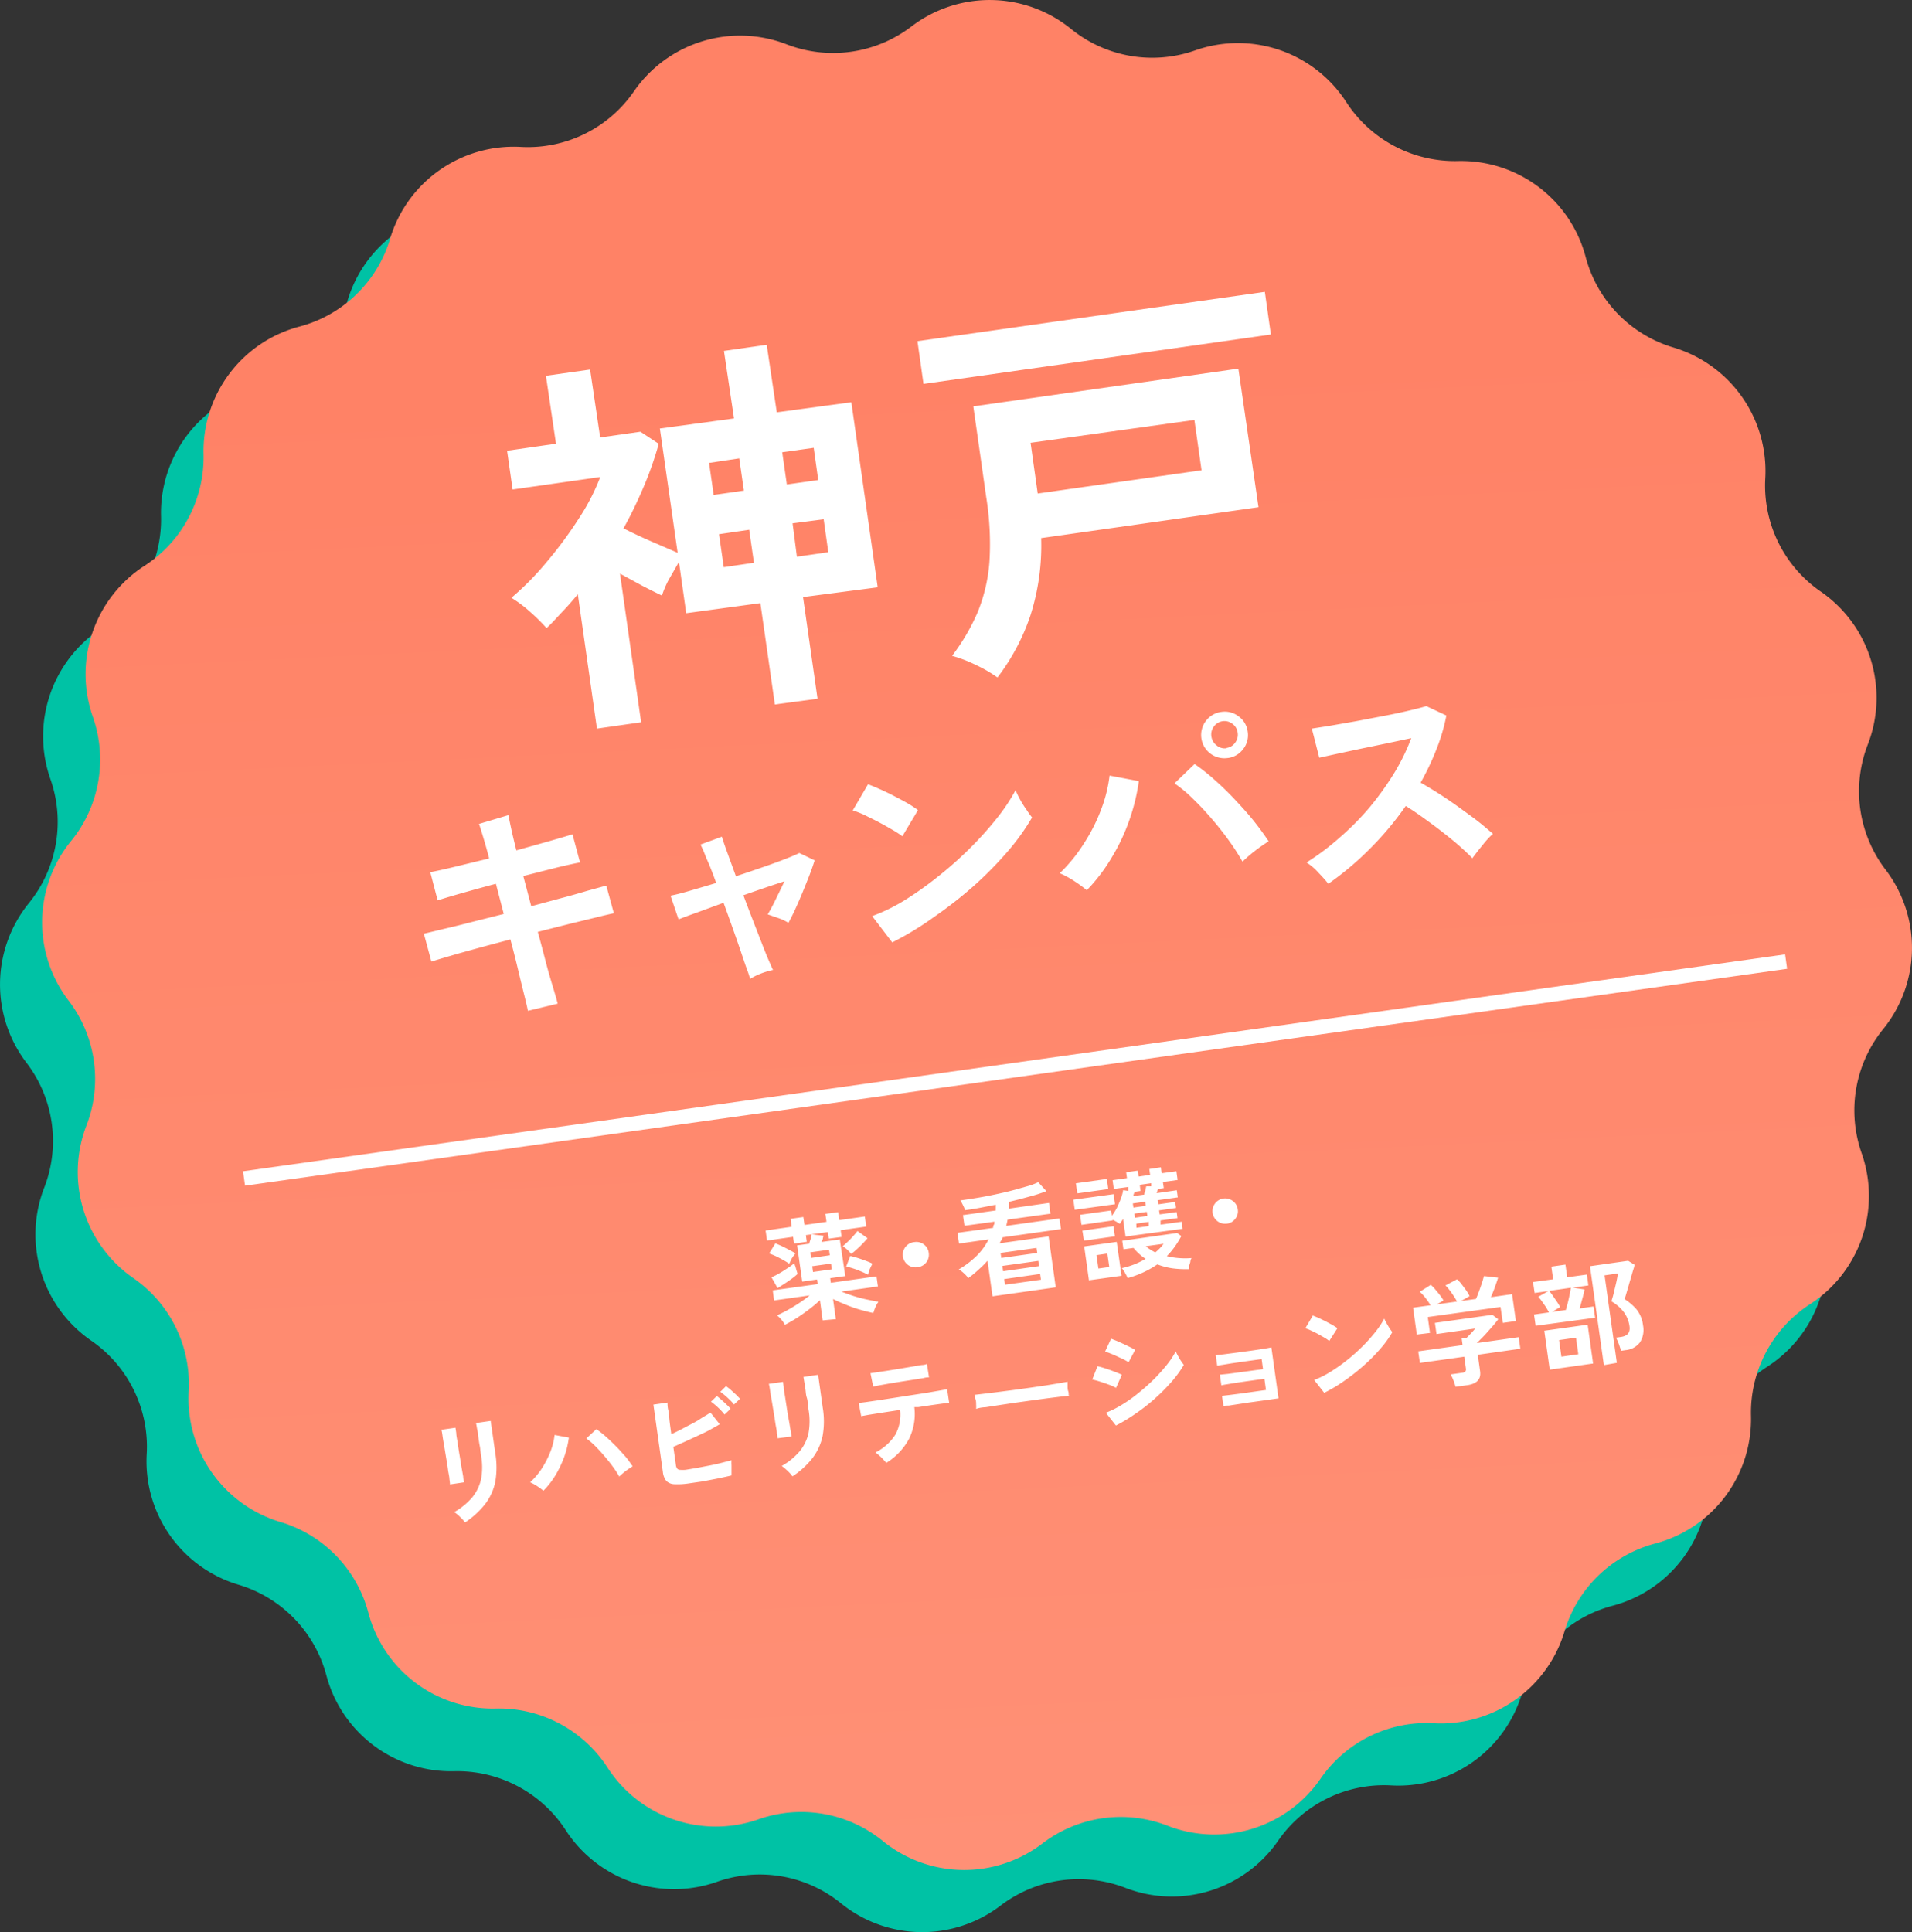 <svg xmlns="http://www.w3.org/2000/svg" width="190" height="191.99" viewBox="0 0 190 191.99"><rect x="0" y="0" width="190" height="191.99" fill="#333333" stroke="none"/><defs><linearGradient id="新規グラデーションスウォッチ_3" x1="133.86" y1="50.9" x2="133.86" y2="236.41" gradientTransform="rotate(-2.73 -949.41 889.838)" gradientUnits="userSpaceOnUse"><stop offset=".19" stop-color="#ff8266"/><stop offset="1" stop-color="#ff9076"/></linearGradient></defs><g id="レイヤー_2"><g id="back"><path d="M86.38 8.81a12.8 12.8 0 0115.87.25 12.82 12.82 0 0012.35 2.15 12.8 12.8 0 0115 5.14 12.81 12.81 0 0011.08 5.86 12.8 12.8 0 0112.69 9.53 12.82 12.82 0 008.72 9 12.82 12.82 0 019.13 13A12.81 12.81 0 00176.75 65a12.82 12.82 0 014.66 15.17 12.82 12.82 0 001.77 12.41 12.8 12.8 0 01-.25 15.87 12.8 12.8 0 00-2.15 12.34 12.82 12.82 0 01-5.14 15 12.85 12.85 0 00-5.87 11.08 12.8 12.8 0 01-9.53 12.69 12.8 12.8 0 00-9 8.72 12.82 12.82 0 01-13 9.13 12.8 12.8 0 00-11.24 5.51 12.82 12.82 0 01-15.17 4.67 12.82 12.82 0 00-12.41 1.77 12.82 12.82 0 01-15.87-.25A12.8 12.8 0 0071.22 187a12.82 12.82 0 01-15-5.14 12.85 12.85 0 00-11.1-5.86 12.82 12.82 0 01-12.69-9.53 12.83 12.83 0 00-8.72-9 12.8 12.8 0 01-9.13-13 12.79 12.79 0 00-5.51-11.25A12.82 12.82 0 014.4 118a12.8 12.8 0 00-1.77-12.4 12.82 12.82 0 01.25-15.87A12.82 12.82 0 005 77.39a12.83 12.83 0 015.14-15A12.82 12.82 0 0016 51.3a12.79 12.79 0 019.53-12.69 12.82 12.82 0 009-8.72 12.81 12.81 0 0113-9.13 12.8 12.8 0 0011.27-5.52A12.81 12.81 0 0174 10.58a12.82 12.82 0 0012.38-1.77z" fill="#00c2a5"/><path d="M90.57 2.63a12.82 12.82 0 0115.87.25A12.8 12.8 0 00118.78 5a12.82 12.82 0 0115 5.14 12.85 12.85 0 0011.1 5.86 12.81 12.81 0 0112.69 9.53 12.8 12.8 0 008.72 9 12.82 12.82 0 019.13 13 12.79 12.79 0 005.51 11.25A12.82 12.82 0 01185.6 74a12.82 12.82 0 001.77 12.41 12.82 12.82 0 01-.25 15.87A12.82 12.82 0 00185 114.6a12.81 12.81 0 01-5.14 15 12.85 12.85 0 00-5.86 11.09 12.79 12.79 0 01-9.53 12.69 12.82 12.82 0 00-9 8.72 12.82 12.82 0 01-13 9.13 12.8 12.8 0 00-11.25 5.52 12.82 12.82 0 01-15.22 4.66 12.82 12.82 0 00-12.41 1.77 12.8 12.8 0 01-15.87-.25 12.82 12.82 0 00-12.35-2.15 12.81 12.81 0 01-15-5.14 12.85 12.85 0 00-11.08-5.87 12.78 12.78 0 01-12.69-9.53 12.82 12.82 0 00-8.72-9 12.82 12.82 0 01-9.13-13 12.81 12.81 0 00-5.5-11.24 12.82 12.82 0 01-4.66-15.17 12.82 12.82 0 00-1.77-12.4 12.8 12.8 0 01.25-15.87 12.8 12.8 0 002.15-12.34 12.82 12.82 0 015.14-15 12.85 12.85 0 005.87-11.08 12.8 12.8 0 019.53-12.69 12.8 12.8 0 009-8.72 12.82 12.82 0 0113-9.13A12.8 12.8 0 0063 9.07 12.82 12.82 0 0178.16 4.4a12.82 12.82 0 0012.41-1.77z" fill="url(#新規グラデーションスウォッチ_3)"/><path d="M77 70l-1.44-10.07-7.37 1-.72-5.09c-.32.54-.64 1.12-1 1.73a9.56 9.56 0 00-.69 1.61c-.59-.28-1.25-.61-2-1L61.61 57l2.1 14.77-4.39.63-1.9-13.35c-.5.6-1 1.18-1.53 1.73s-1 1.11-1.58 1.63a18.08 18.08 0 00-1.64-1.62 12.5 12.5 0 00-1.85-1.39 28.09 28.09 0 003.5-3.55 41 41 0 003.19-4.31 21.61 21.61 0 002.14-4.14l-8.71 1.24-.55-3.85 4.86-.7-1-6.75 4.39-.62 1 6.75 4-.57 1.82 1.2a34 34 0 01-1.5 4.28c-.6 1.41-1.26 2.79-2 4.12.85.43 1.77.87 2.77 1.3s1.86.81 2.61 1.13l-1.77-12.35 7.37-1-1-6.71 4.25-.61 1 6.71 7.41-1 2.62 18.39-7.42.97 1.44 10.1zm-6.08-20.82l3-.43-.46-3.2-3 .45zm1 7.18l3-.44-.47-3.28-3 .44zm6.27-8.22l3.12-.44-.45-3.2-3.13.44zm1 7.18l3.12-.45-.46-3.27-3.09.4zm12.58-17.17l-.6-4.25 34.52-4.9.6 4.24zm7.35 29.17A13 13 0 0097 66.09a13.38 13.38 0 00-2.39-.92 20.69 20.69 0 002.55-4.36 16.5 16.5 0 001.16-4.94 29.19 29.19 0 00-.32-6.49l-1.28-9 26.34-3.75 2 13.77-21.6 3.07a22.84 22.84 0 01-1.06 7.67 21.33 21.33 0 01-3.28 6.18zm4-18.28l16.28-2.31-.71-5L102.41 44zm-50.66 51.4c-.06-.31-.18-.83-.36-1.55s-.39-1.57-.62-2.54-.49-2-.76-3c-1 .27-2.08.55-3.1.83s-1.93.53-2.75.77-1.5.44-2 .6l-.75-2.77 2-.48c.83-.19 1.76-.42 2.8-.69l3.14-.79-.78-3c-1.17.31-2.29.62-3.35.92s-1.87.54-2.44.73l-.73-2.8c.61-.12 1.45-.3 2.52-.56l3.33-.81c-.2-.76-.39-1.44-.56-2s-.32-1.07-.45-1.43l2.92-.87c.07.35.17.83.3 1.43s.3 1.3.49 2.07l3.25-.91c1-.29 1.79-.51 2.33-.69l.75 2.8c-.51.09-1.28.26-2.32.51l-3.32.84.79 3 3-.81c1-.26 1.85-.51 2.63-.74l1.83-.5.75 2.75c-.39.08-1 .22-1.76.41l-2.71.66-3.09.78c.28 1 .54 2 .8 3s.5 1.79.72 2.52.37 1.26.46 1.61zm22.08-3.17c-.05-.18-.15-.52-.33-1s-.38-1.09-.62-1.8-.51-1.47-.8-2.29-.59-1.65-.89-2.47l-2.73 1c-.82.29-1.4.51-1.74.65l-.8-2.36c.43-.08 1.05-.23 1.87-.47s1.71-.5 2.67-.79c-.36-1-.67-1.81-1-2.51a11.91 11.91 0 00-.56-1.31l2.13-.78q.06.26.45 1.35l.94 2.58c.93-.3 1.83-.61 2.7-.91s1.63-.58 2.27-.83 1.08-.44 1.33-.57l1.52.73q-.27.89-.72 2c-.3.76-.61 1.52-.94 2.27s-.64 1.39-.94 1.94a5.08 5.08 0 00-1.06-.49l-1-.35c.23-.38.5-.88.8-1.5s.59-1.21.86-1.78c-1.24.39-2.59.86-4.08 1.38.31.84.63 1.67.95 2.5l.89 2.29c.27.7.51 1.29.71 1.75s.33.76.4.88a7.51 7.51 0 00-1.24.37 5.94 5.94 0 00-1.04.52zM89.67 83.1a9.39 9.39 0 00-1-.65c-.41-.24-.85-.49-1.34-.75s-1-.5-1.41-.71a9.6 9.6 0 00-1.18-.46l1.52-2.6c.34.13.73.29 1.18.49s.93.43 1.41.68.94.49 1.37.74a9.65 9.65 0 011 .66zm-1 10.55l-2-2.62A17.67 17.67 0 0090 89.39 34.29 34.29 0 0093.34 87a36.92 36.92 0 003.14-2.81 34.36 34.36 0 002.62-2.93 18.49 18.49 0 001.82-2.74 9.32 9.32 0 00.45.93q.3.54.63 1a8.29 8.29 0 00.56.78 22.42 22.42 0 01-2.41 3.36A36.88 36.88 0 0196.8 88a41.44 41.44 0 01-4 3.13 30.55 30.55 0 01-4.15 2.52zM108 88.46a14.31 14.31 0 00-1.25-.91 9.45 9.45 0 00-1.44-.78 15.6 15.6 0 002.43-3 17.27 17.27 0 001.71-3.41 14.06 14.06 0 00.81-3.29l2.91.55a19.93 19.93 0 01-.93 3.83 19.49 19.49 0 01-1.75 3.73 17.48 17.48 0 01-2.49 3.28zm15.46-2.86a22.49 22.49 0 00-1.35-2.09c-.54-.75-1.12-1.48-1.75-2.21s-1.26-1.4-1.89-2a12.87 12.87 0 00-1.76-1.46l2-1.92a19 19 0 011.93 1.52c.67.59 1.35 1.24 2 1.93s1.3 1.4 1.89 2.13 1.09 1.43 1.54 2.1c-.37.23-.8.52-1.3.9a15 15 0 00-1.28 1.1zm-1.44-10.28a2.31 2.31 0 01-2.19-3.68 2.28 2.28 0 011.54-.9 2.23 2.23 0 011.71.44 2.2 2.2 0 01.91 1.53 2.23 2.23 0 01-.44 1.71 2.26 2.26 0 01-1.5.9zm-.14-1a1.23 1.23 0 00.86-.52 1.3 1.3 0 00.25-1 1.27 1.27 0 00-.51-.87 1.29 1.29 0 00-1.85.26 1.29 1.29 0 00-.25 1 1.32 1.32 0 00.51.87 1.25 1.25 0 001.02.29zM132 87.82c-.25-.31-.57-.68-1-1.12a5.6 5.6 0 00-1.17-1 23.74 23.74 0 003.2-2.39 27.38 27.38 0 003-3 29.57 29.57 0 002.47-3.42 20.68 20.68 0 001.74-3.54l-2.46.52-2.66.55-2.38.51-1.64.36-.74-2.89 1.73-.27 2.58-.45 2.84-.54c.94-.18 1.79-.36 2.54-.54s1.32-.32 1.68-.44l2 .94a18.82 18.82 0 01-1 3.39 26.53 26.53 0 01-1.56 3.28 41.375 41.375 0 013.92 2.53c.64.47 1.28.92 1.84 1.36s1 .84 1.43 1.19a8.59 8.59 0 00-1.05 1.15c-.38.45-.7.88-1 1.28-.35-.37-.8-.79-1.33-1.26s-1.12-.93-1.73-1.41-1.22-.92-1.83-1.36-1.19-.83-1.73-1.16a31.23 31.23 0 01-3.63 4.32 30.67 30.67 0 01-4.06 3.41zm-53.1 35.75l-.09-.67-2.59.37-.14-1 2.59-.37-.11-.79 1.27-.18.11.79 2.19-.31-.11-.79 1.27-.17.11.79 2.54-.36.14 1-2.54.36.09.67-1.27.17-.09-.66-2.19.31.09.66zm-.47 2a10.9 10.9 0 00-1-.58 7.36 7.36 0 00-1-.44l.62-1a9 9 0 011 .45c.36.18.69.36 1 .54a5.78 5.78 0 00-.37.51zM77.27 128l-.6-1.07.54-.27c.21-.12.43-.24.64-.38l.63-.41.48-.36c0 .06 0 .16.07.3l.12.42.11.36a6.62 6.62 0 01-.56.46c-.24.17-.48.34-.73.5zm4.48 3.2l-.27-2c-.34.31-.7.62-1.1.92s-.8.59-1.21.85-.8.48-1.17.67a3.06 3.06 0 00-.36-.52 3.3 3.3 0 00-.43-.42c.32-.14.67-.31 1.05-.52s.76-.44 1.14-.69.74-.51 1.06-.77l-3.54.5-.13-1 4.46-.62-.06-.46-1.47.21-.51-3.6 1.22-.17c0-.16.09-.32.13-.49a4.21 4.21 0 00.1-.44l1.17.14-.06.25c0 .12-.08.24-.13.37l1.81-.25.55 3.64-1.5.21.06.46 4.54-.64.14 1-3.63.51c.39.16.8.31 1.24.45s.87.25 1.3.34.81.17 1.14.22a3.34 3.34 0 00-.29.52 4.32 4.32 0 00-.21.6c-.39-.08-.82-.19-1.29-.32s-.94-.3-1.41-.49-.9-.37-1.31-.58l.28 2zm-1.16-6.2l1.87-.27-.08-.55-1.86.26zm.2 1.39l1.87-.26-.08-.57-1.87.26zm3.79-1.8a3.59 3.59 0 00-.39-.42 3.3 3.3 0 00-.44-.34c.15-.12.31-.27.5-.45s.38-.37.55-.57a5.88 5.88 0 00.41-.49l1 .72a11.383 11.383 0 01-1.63 1.57zm1.68 2.07c-.31-.16-.66-.31-1.06-.47a9.09 9.09 0 00-1.11-.34l.4-1.05a10.26 10.26 0 011.21.36c.42.15.77.28 1 .41-.09.16-.18.35-.28.57s-.11.41-.16.54zm4.97-.75a1.26 1.26 0 11-.35-2.49 1.2 1.2 0 01.93.24 1.19 1.19 0 01.48.83 1.24 1.24 0 01-1.06 1.42zm7.4 2.9l-.5-3.54a8.69 8.69 0 01-.91.91 9.78 9.78 0 01-1 .82 3.34 3.34 0 00-.43-.47 2.5 2.5 0 00-.52-.39 9 9 0 001.83-1.4 6.31 6.31 0 001.14-1.59l-2.94.42-.15-1.07 3.54-.49c0-.11 0-.21.08-.32s0-.2.07-.3l-3 .41-.15-1.06 3.26-.46V120a2.81 2.81 0 000-.29l-1.65.32c-.53.1-1 .17-1.4.22a3.77 3.77 0 00-.23-.54 4.2 4.2 0 00-.24-.43c.54-.07 1.11-.16 1.72-.26s1.21-.22 1.82-.35 1.18-.26 1.73-.41 1-.28 1.47-.41a6.43 6.43 0 001-.38l.81.89a14.73 14.73 0 01-1.61.52c-.67.19-1.38.37-2.13.55v.67l4-.57.15 1.07-4.27.59a1.55 1.55 0 01-.06.31 2.82 2.82 0 01-.07.31l5.29-.74.15 1.06-5.81.82c0 .1-.08.21-.13.31a2.6 2.6 0 00-.15.28l4.86-.68.71 5.06zm.87-3.81l3.57-.5-.07-.5-3.57.5zm.18 1.32l3.57-.51-.07-.52-3.57.5zm.19 1.34l3.57-.5-.08-.57-3.57.51zm6.93-7.45l-.14-1 4-.55.14 1zm.26-1.63l-.15-1 3.08-.43.14 1zm4.79 4.29l-.25-1.75c-.06.09-.11.18-.17.26l-.16.23-.33-.21a3.37 3.37 0 00-.38-.19v.06l-3.09.44-.14-1 3.09-.43.07.53a6.84 6.84 0 00.51-.81c.14-.3.27-.61.39-.92a4.6 4.6 0 00.22-.82l.51.08v-.4l-1.44.2-.12-.87 1.43-.2-.08-.59 1.15-.16.09.59 1.14-.17-.08-.58 1.15-.17.08.59 1.46-.2.12.87-1.46.2.09.61-.58.08-.06.2c0 .08-.05.15-.07.22l2-.29.1.71-2 .28.06.41 1.68-.24.09.6-1.69.24.06.4 1.69-.23.08.6-1.68.23v.42l2.1-.29.09.7zm-4.14.41l-.15-1 3.09-.43.14 1zm.5 3.94l-.47-3.37 3.23-.45.48 3.37zm.94-1.17l1.08-.15-.19-1.34-1.08.16zm2.91.94c-.08-.16-.17-.34-.27-.52a2.45 2.45 0 00-.31-.46 7.68 7.68 0 001.28-.39 8.35 8.35 0 001.08-.53 5.34 5.34 0 01-1.2-1.09l-1 .14-.12-.85 5.45-.77.42.3a8.54 8.54 0 01-.61 1 7.6 7.6 0 01-.83 1 7.27 7.27 0 001.18.19 7.67 7.67 0 001.27 0 1.21 1.21 0 00-.11.31c0 .14-.08.28-.11.42a1.9 1.9 0 000 .37 10.23 10.23 0 01-1.68-.08 6.93 6.93 0 01-1.49-.39 10 10 0 01-1.33.76 9.88 9.88 0 01-1.62.6zm.57-7l1.23-.17-.06-.41-1.23.17zm0-1.14l1.08-.15c0-.14.08-.28.11-.44l.08-.38h.5v-.31l-1.14.16.08.61-.56.08c-.1.14-.13.28-.17.42zm.16 2.15l1.23-.18-.06-.4-1.23.17zm.14 1l1.23-.17v-.42l-1.24.18zm1.88 2.44a4.32 4.32 0 00.82-.85l-1.76.24a2.32 2.32 0 00.42.32c.15.1.32.2.5.29zm7.12-2.85a1.26 1.26 0 11.58-2.25 1.2 1.2 0 01.49.83 1.18 1.18 0 01-.24.93 1.22 1.22 0 01-.83.49zM44.72 147.5a4.9 4.9 0 00-.06-.51c0-.26-.1-.59-.15-1s-.12-.79-.19-1.21-.13-.82-.2-1.21-.12-.7-.16-1-.08-.43-.1-.5l1.4-.2.08.52c0 .27.08.58.14 1s.11.76.18 1.16.13.8.19 1.18l.18 1c0 .27.08.46.1.56zm1.49 3.78a3.29 3.29 0 00-.28-.34l-.4-.39a4.12 4.12 0 00-.39-.3 6.81 6.81 0 001.76-1.43 4.33 4.33 0 00.9-1.82 6.51 6.51 0 000-2.39l-.07-.52c0-.16-.05-.38-.1-.64l-.12-.81c0-.28-.08-.53-.12-.76a4.75 4.75 0 00-.09-.48l1.46-.21.46 3.22a8.51 8.51 0 010 2.82 5.44 5.44 0 01-1 2.21 8.4 8.4 0 01-2.01 1.84zm7.79-3.15a6.49 6.49 0 00-.61-.45 4.66 4.66 0 00-.71-.39 7.28 7.28 0 001.2-1.43 9.67 9.67 0 00.84-1.67 6.42 6.42 0 00.39-1.6l1.42.26a9.33 9.33 0 01-.45 1.88 10.43 10.43 0 01-.86 1.82 8.22 8.22 0 01-1.22 1.58zm7.55-1.39a9.92 9.92 0 00-.65-1c-.26-.36-.55-.72-.86-1.08s-.61-.69-.92-1a6.3 6.3 0 00-.86-.72l1-.93a9.13 9.13 0 01.94.74c.33.29.66.61 1 .95s.63.68.92 1 .53.7.75 1c-.18.11-.39.25-.64.43a7.89 7.89 0 00-.72.61zm6.9.66a7.08 7.08 0 01-1.44.08 1.18 1.18 0 01-.8-.33 1.71 1.71 0 01-.34-.9l-.94-6.68 1.4-.2c0 .18 0 .44.08.77s.08.7.13 1.11.11.83.17 1.26c.44-.2.89-.43 1.38-.69s1-.5 1.39-.76.82-.49 1.12-.7l.92 1.16c-.3.19-.64.37-1 .57s-.79.39-1.21.59l-1.26.58-1.14.51.25 1.76a.81.81 0 00.12.38.33.33 0 00.28.14 3.15 3.15 0 00.57 0l1.09-.18 1.25-.24c.42-.08.83-.17 1.22-.27l1-.26a3.53 3.53 0 000 .5v1.01c-.4.1-.84.19-1.35.3l-1.51.29zm3.55-6.84a5.73 5.73 0 00-.65-.7 5.89 5.89 0 00-.7-.58l.58-.56c.12.09.27.21.44.36s.36.32.53.49a3.6 3.6 0 01.4.42zm.94-1a4.08 4.08 0 00-.41-.45 7.365 7.365 0 00-.95-.81l.56-.56a4.33 4.33 0 01.46.35l.53.48.41.42zm4.32 3.36a4.54 4.54 0 00-.06-.5c0-.27-.09-.6-.15-1s-.12-.79-.19-1.21-.13-.82-.2-1.2-.12-.71-.16-1-.08-.43-.1-.5l1.41-.2.07.52c0 .27.08.59.14 1s.12.76.18 1.17.13.8.2 1.18.12.7.17 1 .08.46.1.56zm1.49 3.78a3.29 3.29 0 00-.28-.34 4.83 4.83 0 00-.4-.38 3.09 3.09 0 00-.39-.31 6.64 6.64 0 001.76-1.43 4.27 4.27 0 00.9-1.82 6.66 6.66 0 000-2.38l-.08-.52c0-.17 0-.38-.09-.65s-.09-.53-.13-.81-.08-.53-.12-.76-.06-.38-.08-.48l1.46-.21.45 3.23a8.19 8.19 0 010 2.81 5.48 5.48 0 01-1 2.22 8.18 8.18 0 01-2 1.83zm9.31-1.33a2.19 2.19 0 00-.3-.36 3.68 3.68 0 00-.4-.39 3.51 3.51 0 00-.37-.29 5 5 0 002-1.8 4.2 4.2 0 00.46-2.43l-1.71.26-1.39.22-.77.14-.25-1.31.65-.08 1.25-.18 1.62-.25 1.74-.27 1.62-.25 1.26-.22.65-.12.2 1.34-.59.08-1.08.15-1.4.21h-.39a5.59 5.59 0 01-.54 3.18 6.37 6.37 0 01-2.26 2.37zm-1.29-7.59l-.27-1.33.57-.08 1-.15 1.25-.2 1.25-.21 1-.17c.28 0 .46-.08.54-.1l.21 1.32c-.1 0-.29 0-.57.08l-1 .16-1.22.19-1.22.2-1 .18zM97 140a2.83 2.83 0 000-.43c0-.18 0-.36-.07-.55s0-.32-.07-.42l.76-.09 1.32-.16 1.63-.21 1.75-.24 1.64-.24 1.34-.22.79-.14v.42c0 .18 0 .36.07.55s0 .32.07.42l-.84.09-1.28.16-1.55.21-1.65.23-1.6.24-1.36.21c-.4.02-.72.08-.95.17zm13.9-2.09a3.74 3.74 0 00-.68-.31c-.29-.11-.59-.21-.9-.31a6.74 6.74 0 00-.78-.21l.52-1.32a8.23 8.23 0 01.82.23c.31.1.61.21.9.32s.53.21.7.3zm1.25-2.55c-.12-.08-.27-.16-.47-.27l-.67-.31c-.23-.11-.46-.21-.68-.29a3.26 3.26 0 00-.52-.18l.6-1.29.58.23.69.31.66.32a5 5 0 01.46.26zm-1.26 6.29l-1-1.27a9.42 9.42 0 001.62-.81 13.7 13.7 0 001.64-1.17 20 20 0 001.53-1.36 18.1 18.1 0 001.28-1.43 8.68 8.68 0 00.88-1.33 3 3 0 00.22.45c.1.18.2.36.31.52s.2.29.27.38a11.41 11.41 0 01-1.19 1.64 19.43 19.43 0 01-1.63 1.65 17.72 17.72 0 01-1.92 1.51 16.15 16.15 0 01-2.01 1.22zm10.69-1.95l-.15-1 .78-.09 1.32-.17 1.62-.23.65-.09-.15-1.11-.61.08-1.14.16-1.11.16-.9.15a4.83 4.83 0 00-.52.1l-.15-1.06.78-.08 1.29-.17 1.61-.22.61-.08-.14-1-.73.1-1.14.16-1.11.16-.91.15a4.35 4.35 0 00-.52.1l-.15-1.06.77-.08 1.3-.17 1.62-.22 1.19-.18.65-.12.71 5.06-1.76.25-1.16.16-1.12.17-.91.14a3.47 3.47 0 00-.52.03zm10.51-6.45a3.86 3.86 0 00-.46-.32l-.65-.37c-.24-.13-.47-.24-.69-.34a3.46 3.46 0 00-.58-.23l.75-1.27.58.24.68.33.67.36c.21.13.38.23.51.33zm-.5 5.15l-1-1.28a8.3 8.3 0 001.61-.8 15.94 15.94 0 001.65-1.16 18.55 18.55 0 001.54-1.37 16.3 16.3 0 001.28-1.43 8.6 8.6 0 00.89-1.34 3 3 0 00.22.45c.1.18.2.35.31.52s.2.29.27.38a10 10 0 01-1.18 1.64 17 17 0 01-1.64 1.66 20.48 20.48 0 01-1.93 1.52 15.05 15.05 0 01-2.02 1.21zm9.2-5.79l-.37-2.67 1.74-.24a8.24 8.24 0 00-.51-.73 5 5 0 00-.56-.61l1.09-.69a3.8 3.8 0 01.44.45c.16.19.32.38.47.58a3.64 3.64 0 01.35.52l-.65.39 2-.28c-.09-.16-.19-.34-.33-.55s-.26-.39-.41-.58a4.05 4.05 0 00-.41-.47l1.15-.61a3.46 3.46 0 01.44.47l.47.63a5 5 0 01.34.57l-.86.49 1.49-.21q.15-.33.3-.75c.1-.28.2-.56.29-.83s.15-.51.21-.69l1.4.16c-.09.29-.2.61-.34 1s-.26.66-.38.94l2.11-.3.38 2.67-1.3.18-.23-1.58-7.23 1 .22 1.58zm3.85 5.19a4.27 4.27 0 00-.21-.64 5 5 0 00-.27-.59l1.13-.16a.56.56 0 00.32-.12.38.38 0 00.06-.32l-.16-1.16-4.41.62-.17-1.15 4.41-.62-.09-.67.51-.07.4-.41c.16-.17.31-.34.44-.5l-3.85.55-.16-1.11 5.71-.8.58.44c-.12.17-.28.36-.46.58l-.59.67c-.2.23-.4.44-.59.63l-.49.49 4.17-.59.16 1.15-4.23.6.23 1.64q.16 1.17-1.26 1.38zm7.96-6.06l-.16-1.12 1.48-.21c-.08-.17-.19-.35-.31-.55l-.4-.57a3.72 3.72 0 00-.35-.43l1-.57-1.36.19-.16-1.09 2-.27-.18-1.26 1.4-.2.18 1.26 1.95-.27.15 1.08-1.54.22 1.16.18c-.05.25-.11.54-.21.89s-.18.67-.28 1l1.38-.2.16 1.12zm1.4 4.36l-.54-3.87 4.31-.6.54 3.86zm.23-5.74l1.37-.19c.06-.21.13-.45.2-.73s.13-.55.18-.82a5.94 5.94 0 00.12-.66l-2.16.31c.11.13.24.3.38.5l.41.6a3.86 3.86 0 01.3.51zm.93 4.45l1.68-.24-.23-1.65-1.68.24zm4.22.84l-1.38-9.83 3.79-.54.63.39c0 .19-.11.45-.2.77l-.29 1c-.1.36-.2.69-.29 1s-.15.52-.2.65a5.46 5.46 0 011.17 1 3.1 3.1 0 01.66 1.6 2.3 2.3 0 01-.3 1.69 2 2 0 01-1.44.78l-.46.07c0-.13-.07-.28-.12-.44s-.11-.33-.18-.48a2.37 2.37 0 00-.19-.39l.49-.07c.66-.09.94-.44.86-1.05a3.06 3.06 0 00-.56-1.41 4.32 4.32 0 00-1.22-1.07c0-.12.07-.3.14-.55s.13-.54.2-.83.14-.58.19-.84a5.51 5.51 0 00.09-.56l-1.32.19 1.22 8.69z" fill="#fff"/><path d="M24.25 117.1l153.24-21.55" fill="none" stroke="#fff" stroke-miterlimit="10" stroke-width="1.445"/></g></g></svg>